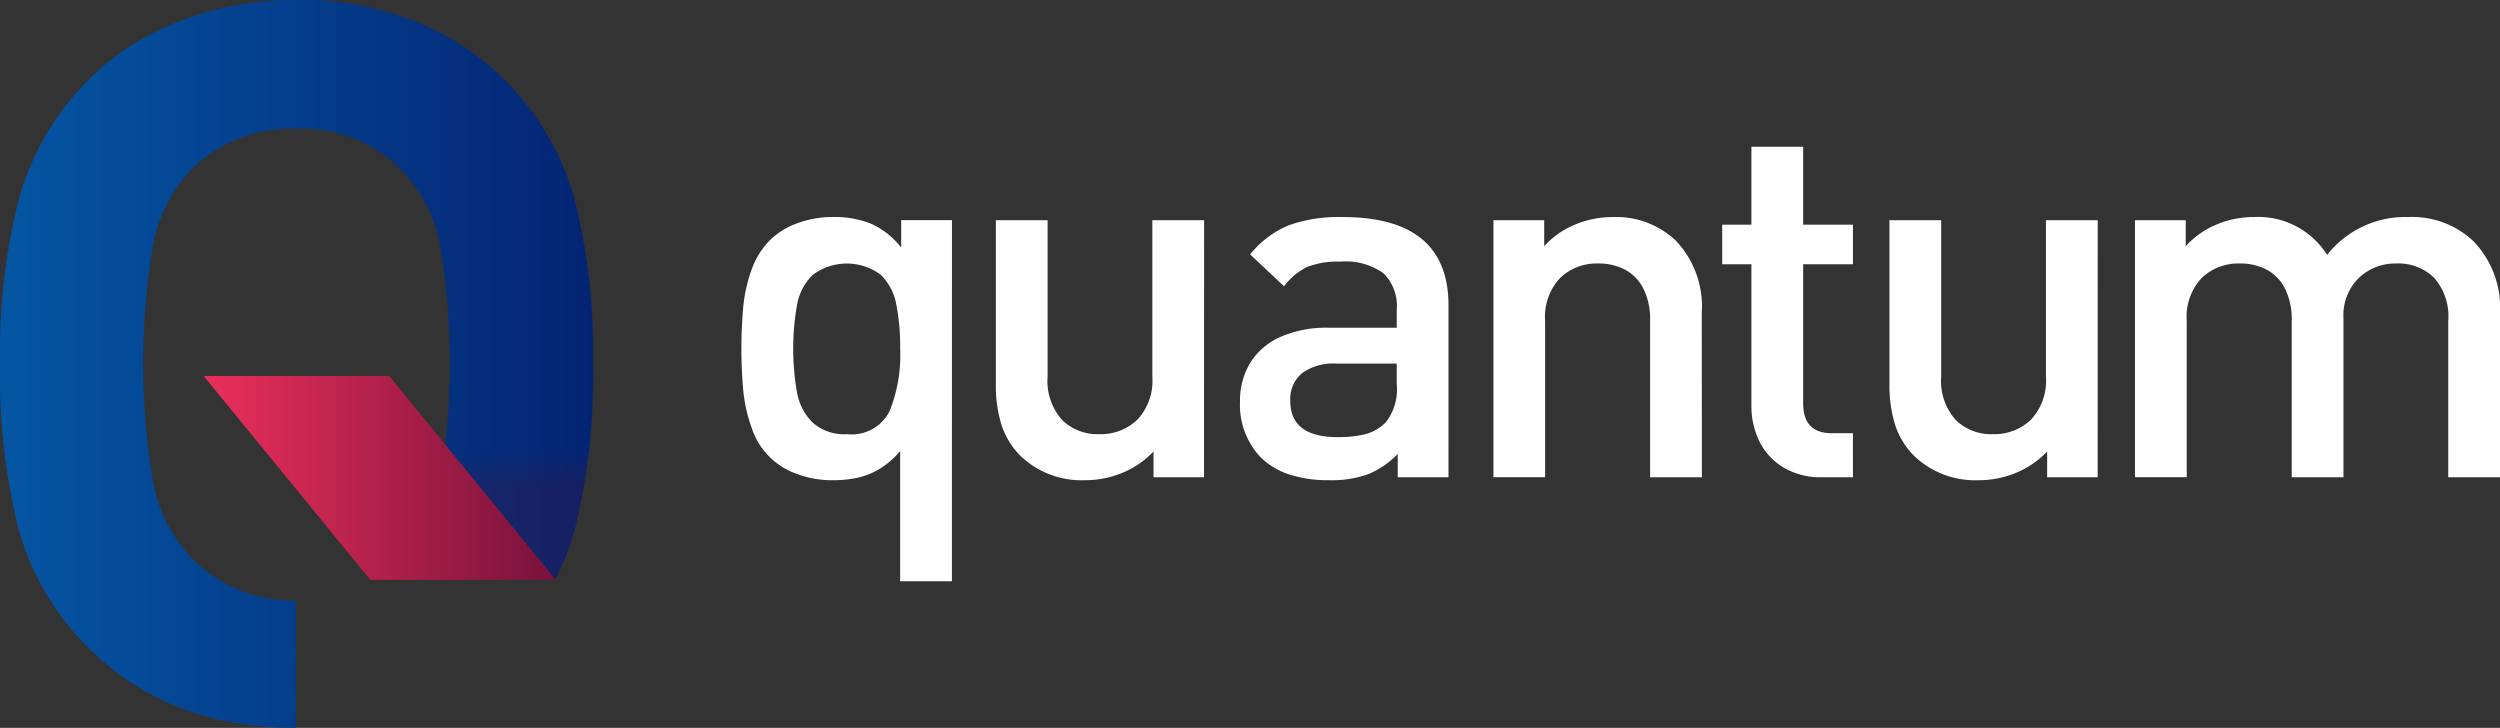 <svg xmlns="http://www.w3.org/2000/svg" xmlns:xlink="http://www.w3.org/1999/xlink" width="154" height="44.838" viewBox="0 0 154 44.838"><rect x="0" y="0" width="154" height="44.838" fill="#333333" stroke="none"/><defs><linearGradient id="a" y1="0.5" x2="1" y2="0.5" gradientUnits="objectBoundingBox"><stop offset="0" stop-color="#0456a3"/><stop offset="1" stop-color="#042473"/></linearGradient><linearGradient id="b" x1="0.5" y1="0.436" x2="0.5" y2="0.207" gradientUnits="objectBoundingBox"><stop offset="0" stop-color="maroon"/><stop offset="0.339" stop-color="maroon" stop-opacity="0.651"/><stop offset="1" stop-color="maroon" stop-opacity="0"/></linearGradient><linearGradient id="c" y1="0.5" x2="1" y2="0.5" gradientUnits="objectBoundingBox"><stop offset="0" stop-color="#eb2f5b"/><stop offset="1" stop-color="#77123b"/></linearGradient></defs><g transform="translate(-143 -12)"><g transform="translate(143 12)"><g transform="translate(45.673 9.034)"><path d="M151.125,235.054h-3.188v-8.023a5.038,5.038,0,0,1-1.2,1.061,4.543,4.543,0,0,1-1.358.572,7.024,7.024,0,0,1-1.609.167,6.112,6.112,0,0,1-2.158-.373,4.472,4.472,0,0,1-2.822-2.852,9.439,9.439,0,0,1-.511-2.235,28.866,28.866,0,0,1,0-5.3,9.31,9.31,0,0,1,.511-2.22,4.9,4.9,0,0,1,1.136-1.816A4.638,4.638,0,0,1,141.607,213a6.239,6.239,0,0,1,2.2-.382,6.024,6.024,0,0,1,2.341.414A4.923,4.923,0,0,1,148,214.5v-1.688h3.127Zm-3.188-14.331a13.294,13.294,0,0,0-.244-2.749,3.379,3.379,0,0,0-.968-1.812,3.507,3.507,0,0,0-4.156.008,3.39,3.39,0,0,0-.977,1.812,15.575,15.575,0,0,0,0,5.491,3.431,3.431,0,0,0,.977,1.828,2.921,2.921,0,0,0,2.089.693,2.61,2.61,0,0,0,2.616-1.393A9.213,9.213,0,0,0,147.937,220.724Z" transform="translate(-138.16 -208.284)" fill="#fff"/><path d="M175.658,228.762h-3.112v-1.586a5.5,5.5,0,0,1-1.914,1.312,5.991,5.991,0,0,1-2.311.457,5.44,5.44,0,0,1-3.9-1.433,4.81,4.81,0,0,1-1.228-1.945,8.075,8.075,0,0,1-.359-2.524V212.929h3.188v9.64a3.6,3.6,0,0,0,.885,2.654,3.094,3.094,0,0,0,2.288.885,3.253,3.253,0,0,0,2.357-.892,3.519,3.519,0,0,0,.923-2.647v-9.64h3.188Z" transform="translate(-147.163 -208.398)" fill="#fff"/><path d="M199.363,228.648h-3.127v-1.434a5.394,5.394,0,0,1-1.816,1.243,6.58,6.58,0,0,1-2.395.373,7.736,7.736,0,0,1-2.486-.358,4.513,4.513,0,0,1-1.769-1.075,4.694,4.694,0,0,1-1.25-3.4,4.506,4.506,0,0,1,.625-2.387,4.143,4.143,0,0,1,1.854-1.6,7.02,7.02,0,0,1,2.982-.572h4.195v-1.124a2.8,2.8,0,0,0-.824-2.234,3.985,3.985,0,0,0-2.639-.714,5.154,5.154,0,0,0-2.067.334,3.893,3.893,0,0,0-1.411,1.186l-2.09-1.964a5.979,5.979,0,0,1,2.38-1.795,9.2,9.2,0,0,1,3.311-.507q6.528,0,6.528,5.446Zm-3.188-5.72v-1.281h-3.722a3.262,3.262,0,0,0-2.113.594,2.066,2.066,0,0,0-.724,1.693q0,2.242,2.9,2.242a7.032,7.032,0,0,0,1.708-.175,2.867,2.867,0,0,0,1.266-.725A3.26,3.26,0,0,0,196.175,222.928Z" transform="translate(-155.809 -208.284)" fill="#fff"/><path d="M223.939,228.648h-3.188V219a4.2,4.2,0,0,0-.42-1.98,2.683,2.683,0,0,0-1.136-1.166,3.489,3.489,0,0,0-1.632-.373,3.255,3.255,0,0,0-2.357.892,3.49,3.49,0,0,0-.923,2.628v9.645H211.1V212.815h3.127v1.6a5.244,5.244,0,0,1,1.906-1.334,5.988,5.988,0,0,1,2.3-.46,5.339,5.339,0,0,1,3.9,1.45,5.9,5.9,0,0,1,1.6,4.454Z" transform="translate(-164.777 -208.284)" fill="#fff"/><path d="M241.345,226.159h-1.906a4.442,4.442,0,0,1-2.388-.61,3.861,3.861,0,0,1-1.472-1.609,4.923,4.923,0,0,1-.488-2.189v-8.71h-1.8V210.6h1.8v-4.8h3.188v4.8h3.066v2.441h-3.066V221.6q0,1.846,1.754,1.846h1.312Z" transform="translate(-172.877 -205.795)" fill="#fff"/><path d="M262.339,228.762h-3.112v-1.586a5.509,5.509,0,0,1-1.914,1.312,5.994,5.994,0,0,1-2.312.457,5.439,5.439,0,0,1-3.9-1.433,4.805,4.805,0,0,1-1.228-1.945,8.094,8.094,0,0,1-.359-2.524V212.929H252.7v9.64a3.6,3.6,0,0,0,.885,2.654,3.094,3.094,0,0,0,2.288.885,3.253,3.253,0,0,0,2.357-.892,3.519,3.519,0,0,0,.923-2.647v-9.64h3.188Z" transform="translate(-178.796 -208.398)" fill="#fff"/><path d="M295.818,228.648H292.63V219a3.573,3.573,0,0,0-.882-2.651,3.139,3.139,0,0,0-2.3-.869,3.285,3.285,0,0,0-2.321.884,3.224,3.224,0,0,0-.951,2.484v9.8h-3.188V219a4.211,4.211,0,0,0-.419-1.98,2.685,2.685,0,0,0-1.137-1.166,3.487,3.487,0,0,0-1.632-.373,3.254,3.254,0,0,0-2.357.892,3.49,3.49,0,0,0-.923,2.628v9.645h-3.188V212.815h3.127v1.6a5.311,5.311,0,0,1,1.876-1.327,5.906,5.906,0,0,1,2.334-.468,5.01,5.01,0,0,1,4.5,2.332,6.117,6.117,0,0,1,4.973-2.332,5.5,5.5,0,0,1,4,1.45,5.893,5.893,0,0,1,1.678,4.454Z" transform="translate(-187.491 -208.284)" fill="#fff"/></g><path d="M84.462,228.563a8.723,8.723,0,0,1-6.412-2.611,9.261,9.261,0,0,1-2.4-4.78,44.217,44.217,0,0,1,0-14.406,9.261,9.261,0,0,1,2.4-4.78,8.684,8.684,0,0,1,6.412-2.486,8.565,8.565,0,0,1,6.453,2.486,9.114,9.114,0,0,1,2.446,4.78,44.216,44.216,0,0,1,0,14.406,9.114,9.114,0,0,1-2.446,4.78c-.435.448,9.523,1.324,9.523,1.324a16.169,16.169,0,0,0,1.233-3.184,39.452,39.452,0,0,0,1.1-10.123,38.637,38.637,0,0,0-1.118-10.061A16.566,16.566,0,0,0,92.1,193a18.972,18.972,0,0,0-7.635-1.435,19.737,19.737,0,0,0-5.294.7,17.751,17.751,0,0,0-4.408,1.835,15.54,15.54,0,0,0-3.332,2.657,16.556,16.556,0,0,0-4.05,7.17,38.283,38.283,0,0,0-1.139,10.04,38.8,38.8,0,0,0,1.118,10.1,16.479,16.479,0,0,0,4.071,7.149q4.976,5.189,13.034,5.188Z" transform="translate(-66.24 -191.57)" fill="url(#a)"/><g transform="translate(24.662 25.555)" opacity="0.15"><path d="M108.032,231.81a30.019,30.019,0,0,1-.5,4.047,9.114,9.114,0,0,1-2.446,4.78c-.434.448,9.523,1.324,9.523,1.324a16.169,16.169,0,0,0,1.233-3.184,31.97,31.97,0,0,0,.94-5.823A30.088,30.088,0,0,1,108.032,231.81Z" transform="translate(-105.074 -231.81)" fill="url(#b)"/></g><path d="M86,228.043,96.262,240.6h11.427L97.43,228.043Z" transform="translate(-73.453 -204.881)" fill="url(#c)"/></g></g></svg>